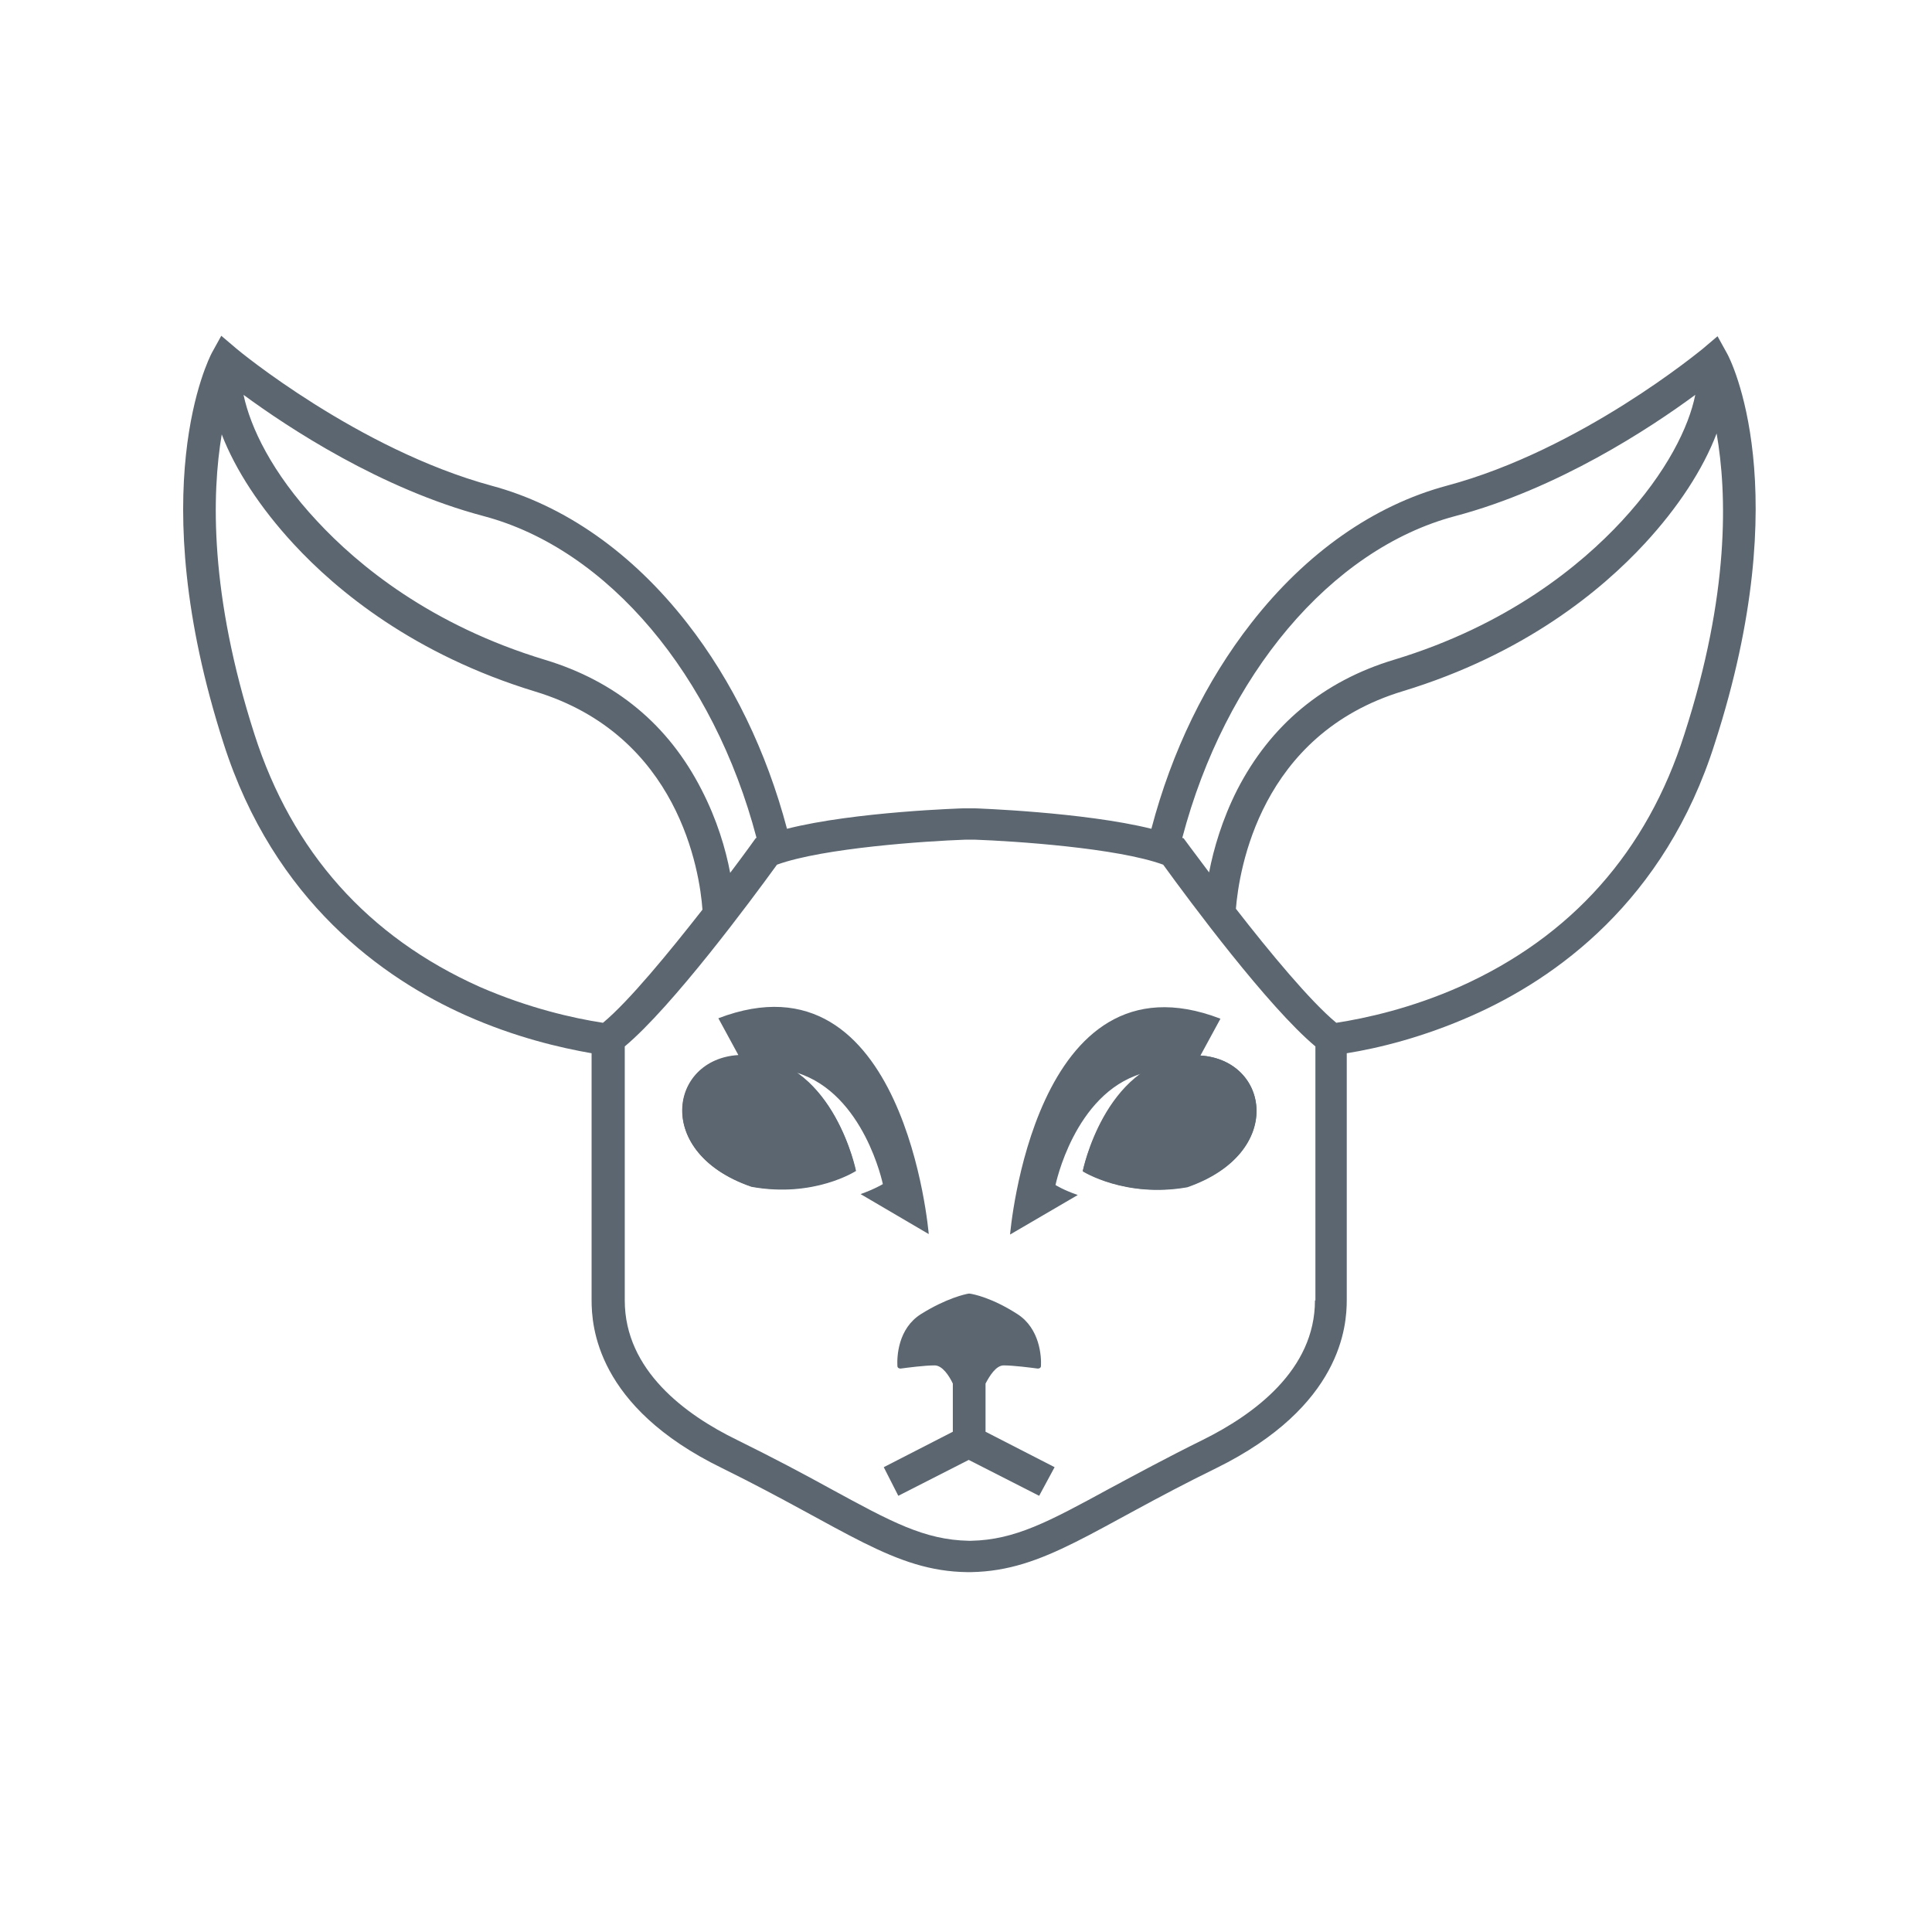 <?xml version="1.0" encoding="utf-8"?>
<!-- Generator: Adobe Illustrator 24.0.0, SVG Export Plug-In . SVG Version: 6.00 Build 0)  -->
<svg version="1.1" xmlns="http://www.w3.org/2000/svg" xmlns:xlink="http://www.w3.org/1999/xlink" x="0px" y="0px"
	 viewBox="0 0 425.2 425.2" style="enable-background:new 0 0 425.2 425.2;" xml:space="preserve">
<style type="text/css">
	.st0{fill:#5B6670;}
	.st1{fill:#005172;}
	.st2{fill:#00A599;}
	.st3{fill:#03394F;}
	.st4{fill:none;stroke:#03394F;stroke-width:4.38;stroke-miterlimit:10;}
	.st5{fill:none;stroke:#03394F;stroke-width:6.557;stroke-miterlimit:10;}
	.st6{fill:none;stroke:#03394F;stroke-width:6.509;stroke-miterlimit:10;}
	.st7{display:none;}
	.st8{display:inline;fill:none;stroke:#F0047F;stroke-width:0.709;stroke-miterlimit:10;}
	.st9{display:inline;fill:#FFFFFF;}
</style>
<g id="Layer_1">
	<g>
		<g>
			<g>
				<path class="st0" d="M188.4,257.7c0,0-4.7-23.3-22.6-25.3s-23.4,20.9-0.4,28.8C179.2,263.7,188.4,257.7,188.4,257.7z"/>
			</g>
			<g>
				<path class="st0" d="M238.3,257.7c0,0,4.7-23.3,22.6-25.3c17.9-2,23.4,20.9,0.4,28.8C247.6,263.7,238.3,257.7,238.3,257.7z"/>
			</g>
		</g>
	</g>
	<g>
		<path class="st0" d="M380.1,77.8l-2.1-3.8l-3.3,2.8c-0.3,0.2-26.7,22.2-56.3,30.1c-16,4.3-30.9,14.7-43,30.2
			c-10,12.8-17.5,28.2-22,45.3c-14.9-3.7-38.9-4.5-38.9-4.5h-2.4c0,0-23.9,0.7-38.9,4.5c-4.5-17-12-32.5-22-45.3
			c-12.1-15.5-27-25.9-43-30.2C78.8,98.9,52.3,77,52,76.7l-3.3-2.8l-2.1,3.8c-0.6,1.2-15.4,29.9,2.6,85.9
			c11.1,34.8,35.2,51.8,53.4,59.9c10.8,4.8,20.7,7.1,27.6,8.3c0,13.6,0,49.6,0,54.3c0,5.7,1,23.5,28.7,37
			c27.2,13.4,37.8,22.7,54,22.9l0,0c0.1,0,0.2,0,0.4,0c0.1,0,0.2,0,0.4,0l0,0c16.3-0.3,26.8-9.6,54-22.9
			c27.6-13.6,28.7-31.3,28.7-37c0-4.6,0-40.7,0-54.3c6.9-1.1,16.8-3.5,27.6-8.3c18.3-8.1,42.4-25.1,53.4-59.9
			C395.5,107.6,380.8,79,380.1,77.8z M320.2,113.6c22.7-6,43-19.4,52.9-26.7c-1.4,7-6.2,17-16.2,27.8c-9,9.7-25,22.9-50.1,30.5
			c-15.6,4.7-27.2,14.4-34.5,28.6c-3.3,6.5-5.2,13-6.2,18.2c-3.4-4.5-5.6-7.5-5.6-7.5c-0.1,0-0.2-0.1-0.3-0.1
			C269.6,148.7,292.8,120.9,320.2,113.6z M106.5,113.6c27.4,7.3,50.6,35.1,60,70.8c-0.1,0-0.2,0.1-0.2,0.1c0,0-2.2,3.1-5.6,7.6
			c-1-5.3-2.9-11.7-6.3-18.3c-7.3-14.3-18.9-23.9-34.5-28.6c-25.1-7.6-41.1-20.8-50.1-30.5C59.8,104,55.1,94,53.6,86.9
			C63.4,94.1,83.8,107.6,106.5,113.6z M132.7,225.1c-6.5-1-16.3-3.2-27.1-7.9c-24.6-11-41.3-29.7-49.6-55.6
			c-9.9-30.8-9.4-52.9-7.2-66c3,7.8,8.5,16.2,15.8,24.1c9.6,10.4,26.6,24.4,53.2,32.5c31.6,9.6,36.2,39.6,36.8,48
			C147.4,209.4,138.4,220.4,132.7,225.1z M289.4,286.2c0,15.3-13.4,25.1-24.7,30.7c-8.1,4-14.7,7.6-20.5,10.7
			c-13.4,7.3-20.8,11.3-30.5,11.5l-0.2,0l-0.3,0c-9.8-0.2-17.1-4.2-30.5-11.5c-5.8-3.2-12.4-6.7-20.5-10.7
			c-11.3-5.5-24.7-15.3-24.7-30.7v-55.9c10.5-8.8,27.7-32,33.5-40c10.2-3.7,32.9-5.2,41.4-5.5h2.2c8.5,0.3,31.3,1.8,41.4,5.5
			c5.8,8,23,31.2,33.5,40V286.2z M370.7,161.6c-8.2,25.8-24.8,44.5-49.3,55.5c-10.8,4.8-20.8,7-27.3,8c-5.7-4.7-14.8-15.7-22.1-25.1
			c0.7-8.5,5.3-38.4,36.8-47.9c26.6-8.1,43.6-22.1,53.2-32.5c7.3-7.9,12.8-16.3,15.8-24.2C380.1,108.6,380.7,130.7,370.7,161.6z"/>
		<g>
			<path class="st0" d="M204.4,271.6c0,0-5.2-63.2-46.3-47.5l4.4,8.1c-15.2,0.9-18.7,21.5,2.8,28.9c13.8,2.5,23-3.5,23-3.5
				s-2.9-14.4-12.9-21.5c14.8,4.6,18.9,24.5,18.9,24.5s-1.8,1.1-4.9,2.2L204.4,271.6z"/>
			<path class="st0" d="M264.2,232.3l4.4-8.1c-41.1-15.8-46.3,47.5-46.3,47.5l14.9-8.7c-3.2-1.1-4.9-2.2-4.9-2.2s4.1-20,18.9-24.5
				c-9.9,7.1-12.9,21.5-12.9,21.5s9.3,5.9,23,3.5C282.9,253.8,279.4,233.3,264.2,232.3z"/>
		</g>
	</g>
	<path class="st0" d="M232.1,322.9l-15.2-7.8v-10.6c0.9-1.7,2.3-4,4-4c2.1,0,6,0.5,7.5,0.7c0.4,0,0.7-0.2,0.7-0.6
		c0.1-2-0.2-8.2-5.2-11.4c-5.6-3.6-9.7-4.4-10.5-4.5v0c0,0,0,0-0.1,0c0,0-0.1,0-0.1,0v0c-0.7,0.1-4.9,1-10.5,4.5
		c-5.1,3.2-5.3,9.4-5.2,11.4c0,0.4,0.3,0.6,0.7,0.6c1.5-0.2,5.3-0.7,7.5-0.7c1.7,0,3.2,2.3,4,4v10.6l-15.2,7.8l3.2,6.3l15.5-7.9
		l15.5,7.9L232.1,322.9z"/>
</g>
<g id="Guides" class="st7">
	<rect x="56.9" y="56.9" class="st8" width="309.1" height="311.8"/>
</g>
</svg>
